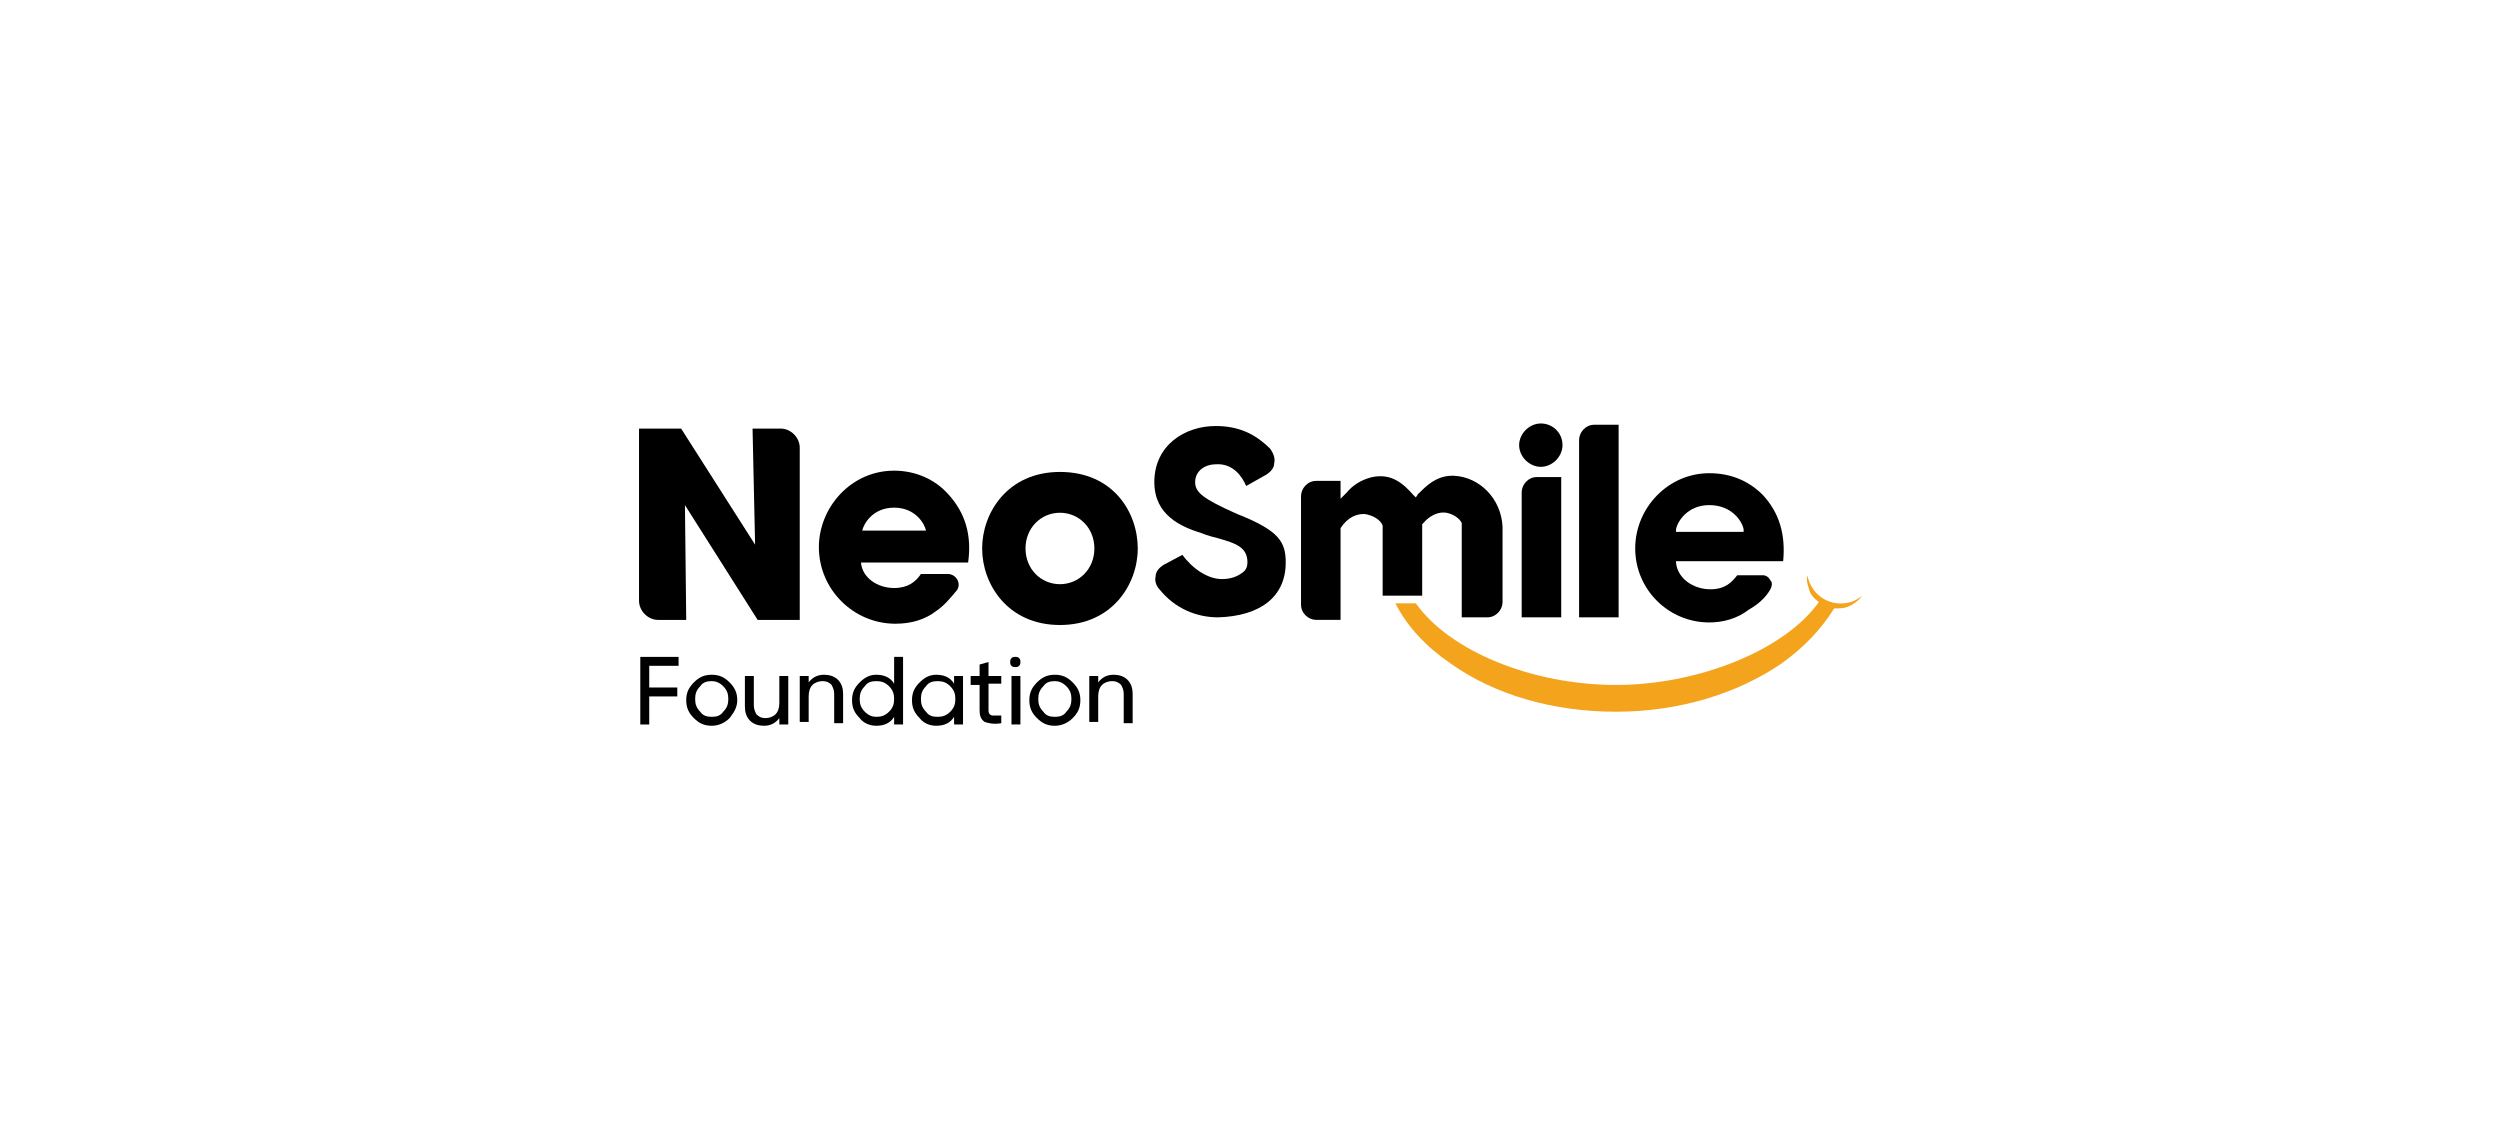 <?xml version="1.0" encoding="utf-8"?>
<!-- Generator: Adobe Illustrator 27.4.0, SVG Export Plug-In . SVG Version: 6.00 Build 0)  -->
<svg version="1.1" id="Layer_1" xmlns="http://www.w3.org/2000/svg" xmlns:xlink="http://www.w3.org/1999/xlink" x="0px" y="0px"
	 viewBox="0 0 196 90" style="enable-background:new 0 0 196 90;" xml:space="preserve">
<style type="text/css">
	.st0{fill:#F4A41C;}
</style>
<g>
	<g>
		<defs>
			<rect id="SVGID_1_" x="0.5" y="0.2" width="195" height="89.7"/>
		</defs>
		<clipPath id="SVGID_00000016051647830334345260000009749387559856511895_">
			<use xlink:href="#SVGID_1_"  style="overflow:visible;"/>
		</clipPath>
	</g>
	<g>
		<path d="M83.1,37c-4.1,0-6.1,3.2-6.1,6v0c0,2.8,2,6,6.1,6c4.1,0,6.1-3.2,6.1-6C89.2,40.2,87.3,37,83.1,37z M83.1,45.8
			c-1.5,0-2.7-1.2-2.7-2.8v0c0-1.6,1.2-2.8,2.7-2.8c1.5,0,2.7,1.2,2.7,2.8C85.8,44.6,84.6,45.8,83.1,45.8z"/>
		<path d="M70.1,36.9c-3.4,0-5.9,2.9-5.9,6c0,3.3,2.7,6,6,6c1.2,0,2.3-0.3,3.2-1c0.6-0.4,1.1-1,1.6-1.6c0.4-0.5,0-1.3-0.7-1.3h-2.1
			c-0.4,0.6-1,1.1-2.1,1.1c-1.3,0-2.5-0.8-2.6-2h8.4v0c0.3-2.1-0.2-3.9-1.6-5.4C73.3,37.6,71.8,36.9,70.1,36.9z M67.6,41.6
			c0.1-0.5,0.8-1.8,2.5-1.8c1.7,0,2.4,1.3,2.5,1.8H67.6z"/>
		<path d="M138.8,46.2c0.1-0.2,0.2-0.5,0-0.7c-0.1-0.2-0.3-0.4-0.6-0.4h-2c-0.4,0.5-0.9,1.1-2.1,1.1c-1.4,0-2.6-0.9-2.7-2.1l0-0.1
			h8.4c0.2-2.1-0.3-3.8-1.6-5.2c-1.1-1.1-2.5-1.7-4.2-1.7c-3.2,0-5.8,2.7-5.8,5.9c0,3.2,2.6,5.8,5.8,5.8c1.1,0,2.2-0.3,3.1-1
			C137.8,47.4,138.4,46.9,138.8,46.2z M131.4,41.5c0.1-0.6,0.9-1.9,2.6-1.9c1.8,0,2.6,1.3,2.7,1.9l0,0.2h-5.3L131.4,41.5z"/>
		<path d="M59.2,42.7l-5.8-9.1h-3.3v13.5c0,0.8,0.7,1.5,1.5,1.5h2.2l-0.1-9l5.7,9h3.3V35.1c0-0.8-0.7-1.5-1.5-1.5h-2.2L59.2,42.7z"
			/>
		<path d="M95.5,48.4c3.3-0.1,5.3-1.6,5.3-4.3c0-1.6-0.5-2.5-3.8-3.8l0,0c-2.7-1.2-3.3-1.7-3.3-2.5c0-0.9,0.8-1.4,1.6-1.4
			c1.4-0.1,2.1,1,2.4,1.7l1.6-0.9c0.3-0.2,0.6-0.5,0.6-0.9c0.1-0.4-0.1-0.8-0.3-1.1c-1.2-1.2-2.5-1.8-4.3-1.8
			c-2.4,0-4.8,1.5-4.8,4.4c0,2.6,2.1,3.5,3.7,4c0.5,0.2,0.9,0.3,1.3,0.4c1.4,0.4,2.3,0.7,2.3,1.9c0,0.3-0.1,0.6-0.4,0.8
			c-0.4,0.3-0.9,0.5-1.6,0.5c-1.1,0-2.3-0.8-3.1-1.9l-1.5,0.8c-0.3,0.2-0.6,0.5-0.6,0.9c-0.1,0.4,0.1,0.8,0.3,1
			C92.1,47.7,93.8,48.4,95.5,48.4z"/>
		<path d="M120.8,33.2c-0.9,0-1.7,0.8-1.7,1.7c0,0.9,0.8,1.7,1.7,1.7c0.9,0,1.7-0.8,1.7-1.7C122.5,33.9,121.7,33.2,120.8,33.2z"/>
		<path d="M120.5,37.4c-0.7,0-1.2,0.6-1.2,1.2v9.8h3.1v-11H120.5z"/>
		<path d="M125,33.3c-0.7,0-1.2,0.6-1.2,1.2v13.9h3.1V33.3H125z"/>
		<path d="M116.6,48.4c0.7,0,1.2-0.6,1.2-1.2v-5.8l0-0.1c-0.1-2.2-1.8-3.9-3.8-4c-0.1,0-0.2,0-0.2,0c-1.5,0-2.5,1.4-2.6,1.4
			l-0.2,0.3l-0.2-0.2c-0.8-0.9-1.7-1.7-3.2-1.4c-0.9,0.2-1.6,0.7-2,1.2l-0.5,0.5v-1.4h-1.9c-0.7,0-1.2,0.6-1.2,1.2v8.5
			c0,0.7,0.6,1.2,1.2,1.2h1.9v-7.1l0-0.1c0.6-0.9,1.3-1.1,1.8-1.1c0.1,0,0.1,0,0.1,0c0.6,0.1,1.2,0.4,1.4,0.9l0,0v5.5
			c0.7,0,2.4,0,3.1,0v-5.6l0.1-0.1c0.5-0.6,1.2-0.9,1.8-0.8c0.5,0.1,1,0.4,1.2,0.8l0,0.1v7.3H116.6z"/>
		<path class="st0" d="M145.1,47.2c-1.4,0.4-2.8-0.3-3.3-1.7c0-0.1-0.1-0.2-0.1-0.4c-0.1,0.3,0,0.7,0.1,1c0.1,0.5,0.4,0.8,0.8,1.1
			c-2.7,3.8-9.5,6.5-15.9,6.5c-6.5,0-13-2.6-15.7-6.4h-1.6c0.9,1.8,2.4,3.4,4.3,4.7c3.5,2.5,8.1,3.8,13,3.8c4.9,0,9.5-1.4,13-3.8
			c1.8-1.3,3.1-2.7,4.1-4.3c0.3,0,0.7,0,1-0.1c0.5-0.2,0.9-0.5,1.2-0.9C145.6,47,145.4,47.1,145.1,47.2z"/>
		<g>
			<path d="M53.2,52.2h-2.3v1.7h2.2v0.7h-2.2v2.2h-0.7v-5.3h3V52.2z"/>
			<path d="M57.2,56.3c-0.4,0.4-0.9,0.6-1.4,0.6c-0.6,0-1-0.2-1.4-0.6c-0.4-0.4-0.6-0.8-0.6-1.4s0.2-1,0.6-1.4
				c0.4-0.4,0.8-0.6,1.4-0.6c0.6,0,1,0.2,1.4,0.6c0.4,0.4,0.6,0.8,0.6,1.4S57.5,55.9,57.2,56.3z M55.8,56.2c0.4,0,0.7-0.1,0.9-0.4
				c0.3-0.3,0.4-0.6,0.4-1c0-0.4-0.1-0.7-0.4-1c-0.3-0.3-0.6-0.4-0.9-0.4c-0.4,0-0.7,0.1-0.9,0.4c-0.3,0.3-0.4,0.6-0.4,1
				c0,0.4,0.1,0.7,0.4,1C55.1,56.1,55.4,56.2,55.8,56.2z"/>
			<path d="M61.1,53h0.7v3.8h-0.7v-0.5c-0.3,0.4-0.7,0.6-1.2,0.6c-0.4,0-0.8-0.1-1.1-0.4c-0.3-0.3-0.4-0.7-0.4-1.1V53h0.7v2.3
				c0,0.3,0.1,0.5,0.2,0.7c0.2,0.2,0.4,0.3,0.7,0.3c0.3,0,0.6-0.1,0.8-0.3c0.2-0.2,0.3-0.5,0.3-0.9V53z"/>
			<path d="M64.6,52.9c0.4,0,0.8,0.1,1.1,0.4c0.3,0.3,0.4,0.7,0.4,1.1v2.3h-0.7v-2.3c0-0.3-0.1-0.5-0.2-0.7
				c-0.2-0.2-0.4-0.3-0.7-0.3c-0.3,0-0.6,0.1-0.8,0.3c-0.2,0.2-0.3,0.5-0.3,0.9v2h-0.7V53h0.7v0.5C63.7,53.1,64.1,52.9,64.6,52.9z"
				/>
			<path d="M70.1,51.5h0.7v5.3h-0.7v-0.6c-0.3,0.5-0.8,0.7-1.4,0.7c-0.5,0-1-0.2-1.3-0.6c-0.4-0.4-0.6-0.8-0.6-1.4
				c0-0.6,0.2-1,0.6-1.4c0.4-0.4,0.8-0.6,1.3-0.6c0.6,0,1.1,0.2,1.4,0.7V51.5z M68.7,56.2c0.4,0,0.7-0.1,1-0.4
				c0.3-0.3,0.4-0.6,0.4-1c0-0.4-0.1-0.7-0.4-1c-0.3-0.3-0.6-0.4-1-0.4c-0.4,0-0.7,0.1-0.9,0.4c-0.3,0.3-0.4,0.6-0.4,1
				c0,0.4,0.1,0.7,0.4,1C68.1,56.1,68.4,56.2,68.7,56.2z"/>
			<path d="M74.8,53h0.7v3.8h-0.7v-0.6c-0.3,0.5-0.8,0.7-1.4,0.7c-0.5,0-1-0.2-1.3-0.6c-0.4-0.4-0.6-0.8-0.6-1.4
				c0-0.6,0.2-1,0.6-1.4c0.4-0.4,0.8-0.6,1.3-0.6c0.6,0,1.1,0.2,1.4,0.7V53z M73.5,56.2c0.4,0,0.7-0.1,1-0.4c0.3-0.3,0.4-0.6,0.4-1
				c0-0.4-0.1-0.7-0.4-1c-0.3-0.3-0.6-0.4-1-0.4c-0.4,0-0.7,0.1-0.9,0.4c-0.3,0.3-0.4,0.6-0.4,1c0,0.4,0.1,0.7,0.4,1
				C72.8,56.1,73.1,56.2,73.5,56.2z"/>
			<path d="M78.5,53.6h-1v2c0,0.2,0,0.3,0.1,0.4c0.1,0.1,0.2,0.1,0.3,0.1c0.2,0,0.3,0,0.6,0v0.6c-0.6,0.1-1,0-1.3-0.1
				c-0.3-0.2-0.4-0.5-0.4-0.9v-2h-0.7V53h0.7v-0.9l0.7-0.2V53h1V53.6z"/>
			<path d="M79.6,52.3c-0.1,0-0.2,0-0.3-0.1c-0.1-0.1-0.1-0.2-0.1-0.3c0-0.1,0-0.2,0.1-0.3c0.1-0.1,0.2-0.1,0.3-0.1
				c0.1,0,0.2,0,0.3,0.1c0.1,0.1,0.1,0.2,0.1,0.3c0,0.1,0,0.2-0.1,0.3C79.8,52.3,79.7,52.3,79.6,52.3z M79.3,56.7V53h0.7v3.8H79.3z"
				/>
			<path d="M84.1,56.3c-0.4,0.4-0.9,0.6-1.4,0.6c-0.6,0-1-0.2-1.4-0.6c-0.4-0.4-0.6-0.8-0.6-1.4s0.2-1,0.6-1.4
				c0.4-0.4,0.8-0.6,1.4-0.6c0.6,0,1,0.2,1.4,0.6c0.4,0.4,0.6,0.8,0.6,1.4S84.5,55.9,84.1,56.3z M82.7,56.2c0.4,0,0.7-0.1,0.9-0.4
				c0.3-0.3,0.4-0.6,0.4-1c0-0.4-0.1-0.7-0.4-1c-0.3-0.3-0.6-0.4-0.9-0.4c-0.4,0-0.7,0.1-0.9,0.4c-0.3,0.3-0.4,0.6-0.4,1
				c0,0.4,0.1,0.7,0.4,1C82,56.1,82.3,56.2,82.7,56.2z"/>
			<path d="M87.3,52.9c0.4,0,0.8,0.1,1.1,0.4c0.3,0.3,0.4,0.7,0.4,1.1v2.3h-0.7v-2.3c0-0.3-0.1-0.5-0.2-0.7
				c-0.2-0.2-0.4-0.3-0.7-0.3c-0.3,0-0.6,0.1-0.8,0.3c-0.2,0.2-0.3,0.5-0.3,0.9v2h-0.7V53h0.7v0.5C86.4,53.1,86.8,52.9,87.3,52.9z"
				/>
		</g>
	</g>
</g>
</svg>
